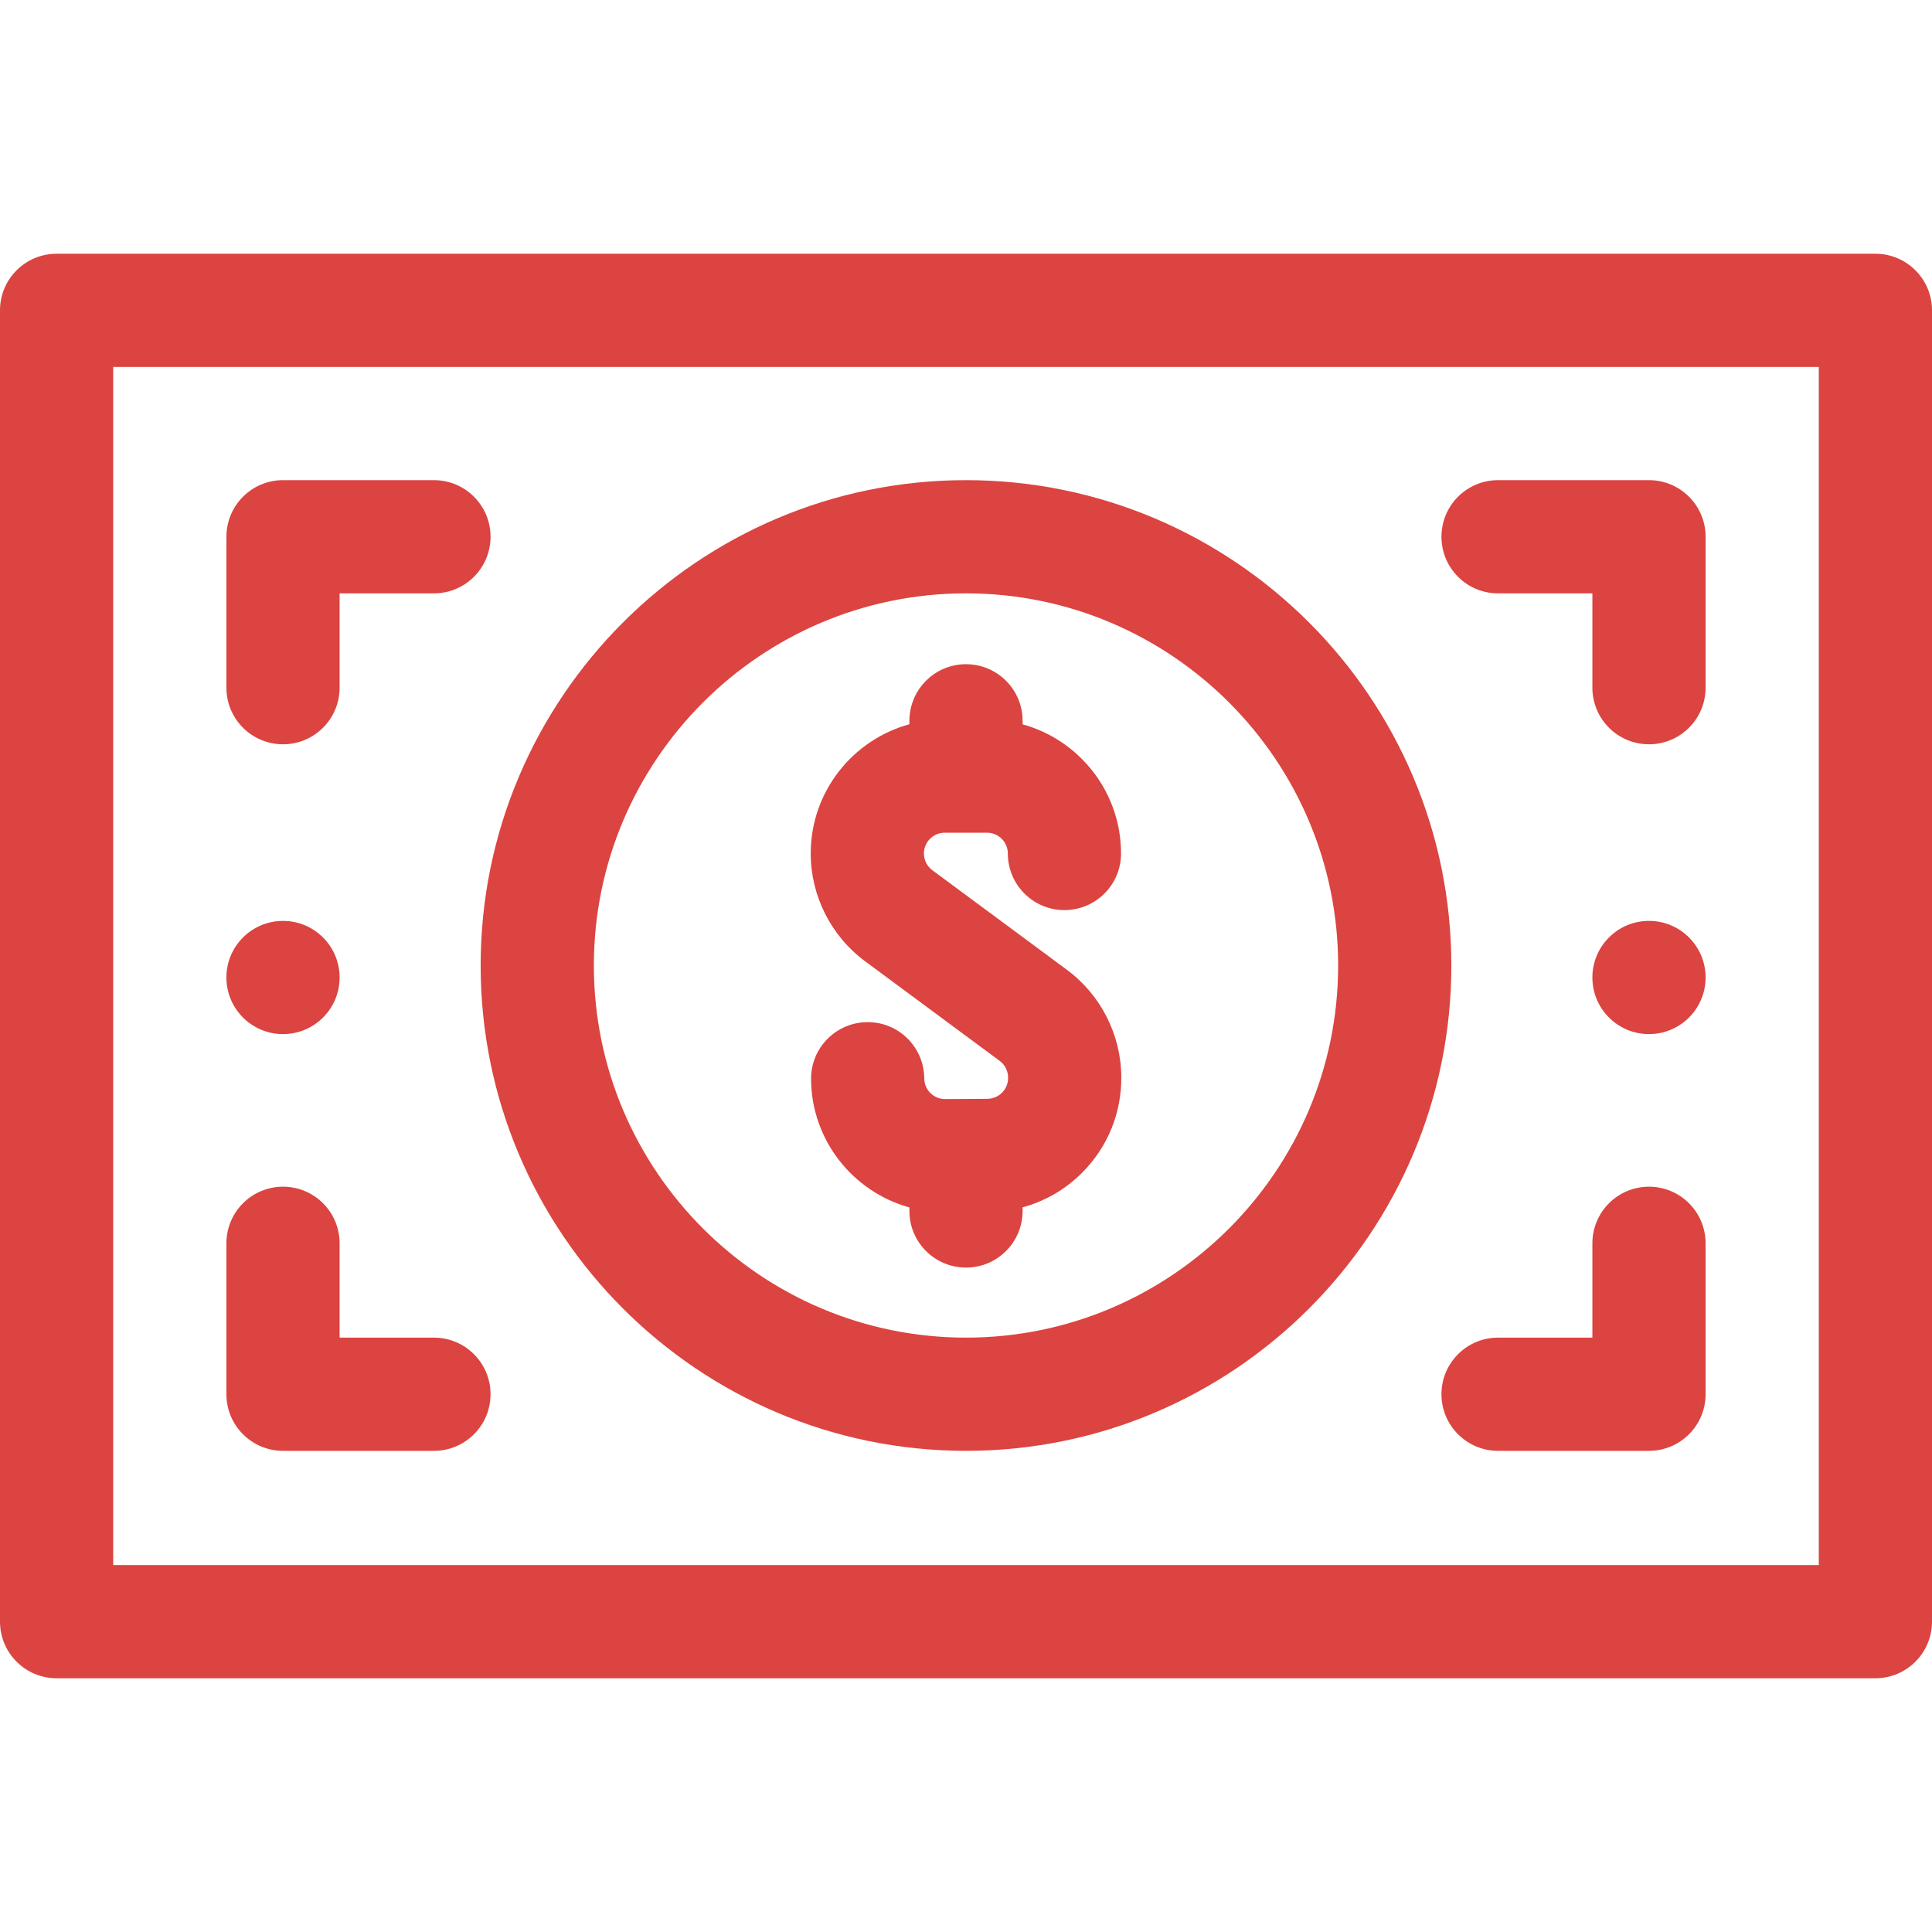 <svg width="682" height="682" viewBox="0 0 682 682" fill="none" xmlns="http://www.w3.org/2000/svg">
<path d="M19.98 592.428H662.02C673.054 592.428 682 583.482 682 572.447V109.553C682 98.518 673.054 89.573 662.02 89.573H19.98C8.946 89.573 0 98.518 0 109.553V572.447C0 583.482 8.946 592.428 19.98 592.428ZM39.961 129.533H642.039V552.467H39.961V129.533Z" fill="#DB4440"/>
<path d="M376.655 342.365L329.117 307.185C327.255 305.808 326.144 303.602 326.144 301.286C326.144 297.238 329.437 293.945 333.484 293.945H348.425C352.473 293.945 355.766 297.238 355.766 301.286C355.766 312.32 364.712 321.266 375.746 321.266C386.781 321.266 395.727 312.32 395.727 301.286C395.727 279.551 380.988 261.206 360.983 255.689V254.445C360.983 243.41 352.038 234.464 341.003 234.464C329.968 234.464 321.023 243.41 321.023 254.445V255.662C300.97 261.146 286.185 279.516 286.185 301.286C286.185 316.214 293.348 330.428 305.348 339.307L352.887 374.487C354.732 375.853 355.844 378.04 355.859 380.364L355.86 380.495C355.878 383.142 354.542 384.893 353.744 385.702C352.946 386.51 351.212 387.869 348.565 387.885L333.647 387.977C333.632 387.977 333.617 387.977 333.602 387.977C329.575 387.977 326.288 384.713 326.263 380.681C326.195 369.647 317.222 360.713 306.16 360.825C295.125 360.893 286.235 369.893 286.303 380.928C286.436 402.552 301.138 420.73 321.023 426.226V427.478C321.023 438.513 329.968 447.459 341.003 447.459C352.038 447.459 360.983 438.513 360.983 427.478V426.185C368.945 424.024 376.233 419.803 382.183 413.776C391.063 404.78 395.907 392.864 395.82 380.196L395.819 380.067C395.717 365.264 388.552 351.17 376.655 342.365Z" fill="#DB4440"/>
<path d="M341 169.494C246.53 169.494 169.673 246.351 169.673 340.822C169.673 435.292 246.53 512.149 341 512.149C435.47 512.149 512.327 435.292 512.327 340.822C512.327 246.351 435.47 169.494 341 169.494ZM341 472.188C268.566 472.188 209.634 413.257 209.634 340.822C209.634 268.387 268.564 209.455 341 209.455C413.436 209.455 472.366 268.386 472.366 340.822C472.366 413.257 413.435 472.188 341 472.188Z" fill="#DB4440"/>
<path d="M99.902 262.737C110.937 262.737 119.883 253.791 119.883 242.756V209.455H153.184C164.218 209.455 173.164 200.509 173.164 189.475C173.164 178.44 164.218 169.494 153.184 169.494H99.902C88.868 169.494 79.922 178.44 79.922 189.475V242.756C79.922 253.791 88.868 262.737 99.902 262.737Z" fill="#DB4440"/>
<path d="M582.098 169.494H528.816C517.782 169.494 508.836 178.44 508.836 189.475C508.836 200.509 517.782 209.455 528.816 209.455H562.117V242.756C562.117 253.791 571.063 262.737 582.098 262.737C593.132 262.737 602.078 253.791 602.078 242.756V189.475C602.078 178.44 593.132 169.494 582.098 169.494Z" fill="#DB4440"/>
<path d="M582.098 418.907C571.063 418.907 562.117 427.853 562.117 438.887V472.188H528.816C517.782 472.188 508.836 481.134 508.836 492.168C508.836 503.203 517.782 512.149 528.816 512.149H582.098C593.132 512.149 602.078 503.203 602.078 492.168V438.887C602.078 427.853 593.132 418.907 582.098 418.907Z" fill="#DB4440"/>
<path d="M153.184 472.188H119.883V438.887C119.883 427.853 110.937 418.907 99.902 418.907C88.868 418.907 79.922 427.853 79.922 438.887V492.168C79.922 503.203 88.868 512.149 99.902 512.149H153.184C164.218 512.149 173.164 503.203 173.164 492.168C173.164 481.134 164.218 472.188 153.184 472.188Z" fill="#DB4440"/>
<path d="M99.902 365.039C110.937 365.039 119.883 356.094 119.883 345.059C119.883 334.024 110.937 325.078 99.902 325.078C88.867 325.078 79.922 334.024 79.922 345.059C79.922 356.094 88.867 365.039 99.902 365.039Z" fill="#DB4440"/>
<path d="M582.098 365.039C593.133 365.039 602.078 356.094 602.078 345.059C602.078 334.024 593.133 325.078 582.098 325.078C571.063 325.078 562.117 334.024 562.117 345.059C562.117 356.094 571.063 365.039 582.098 365.039Z" fill="#DB4440"/>
</svg>
